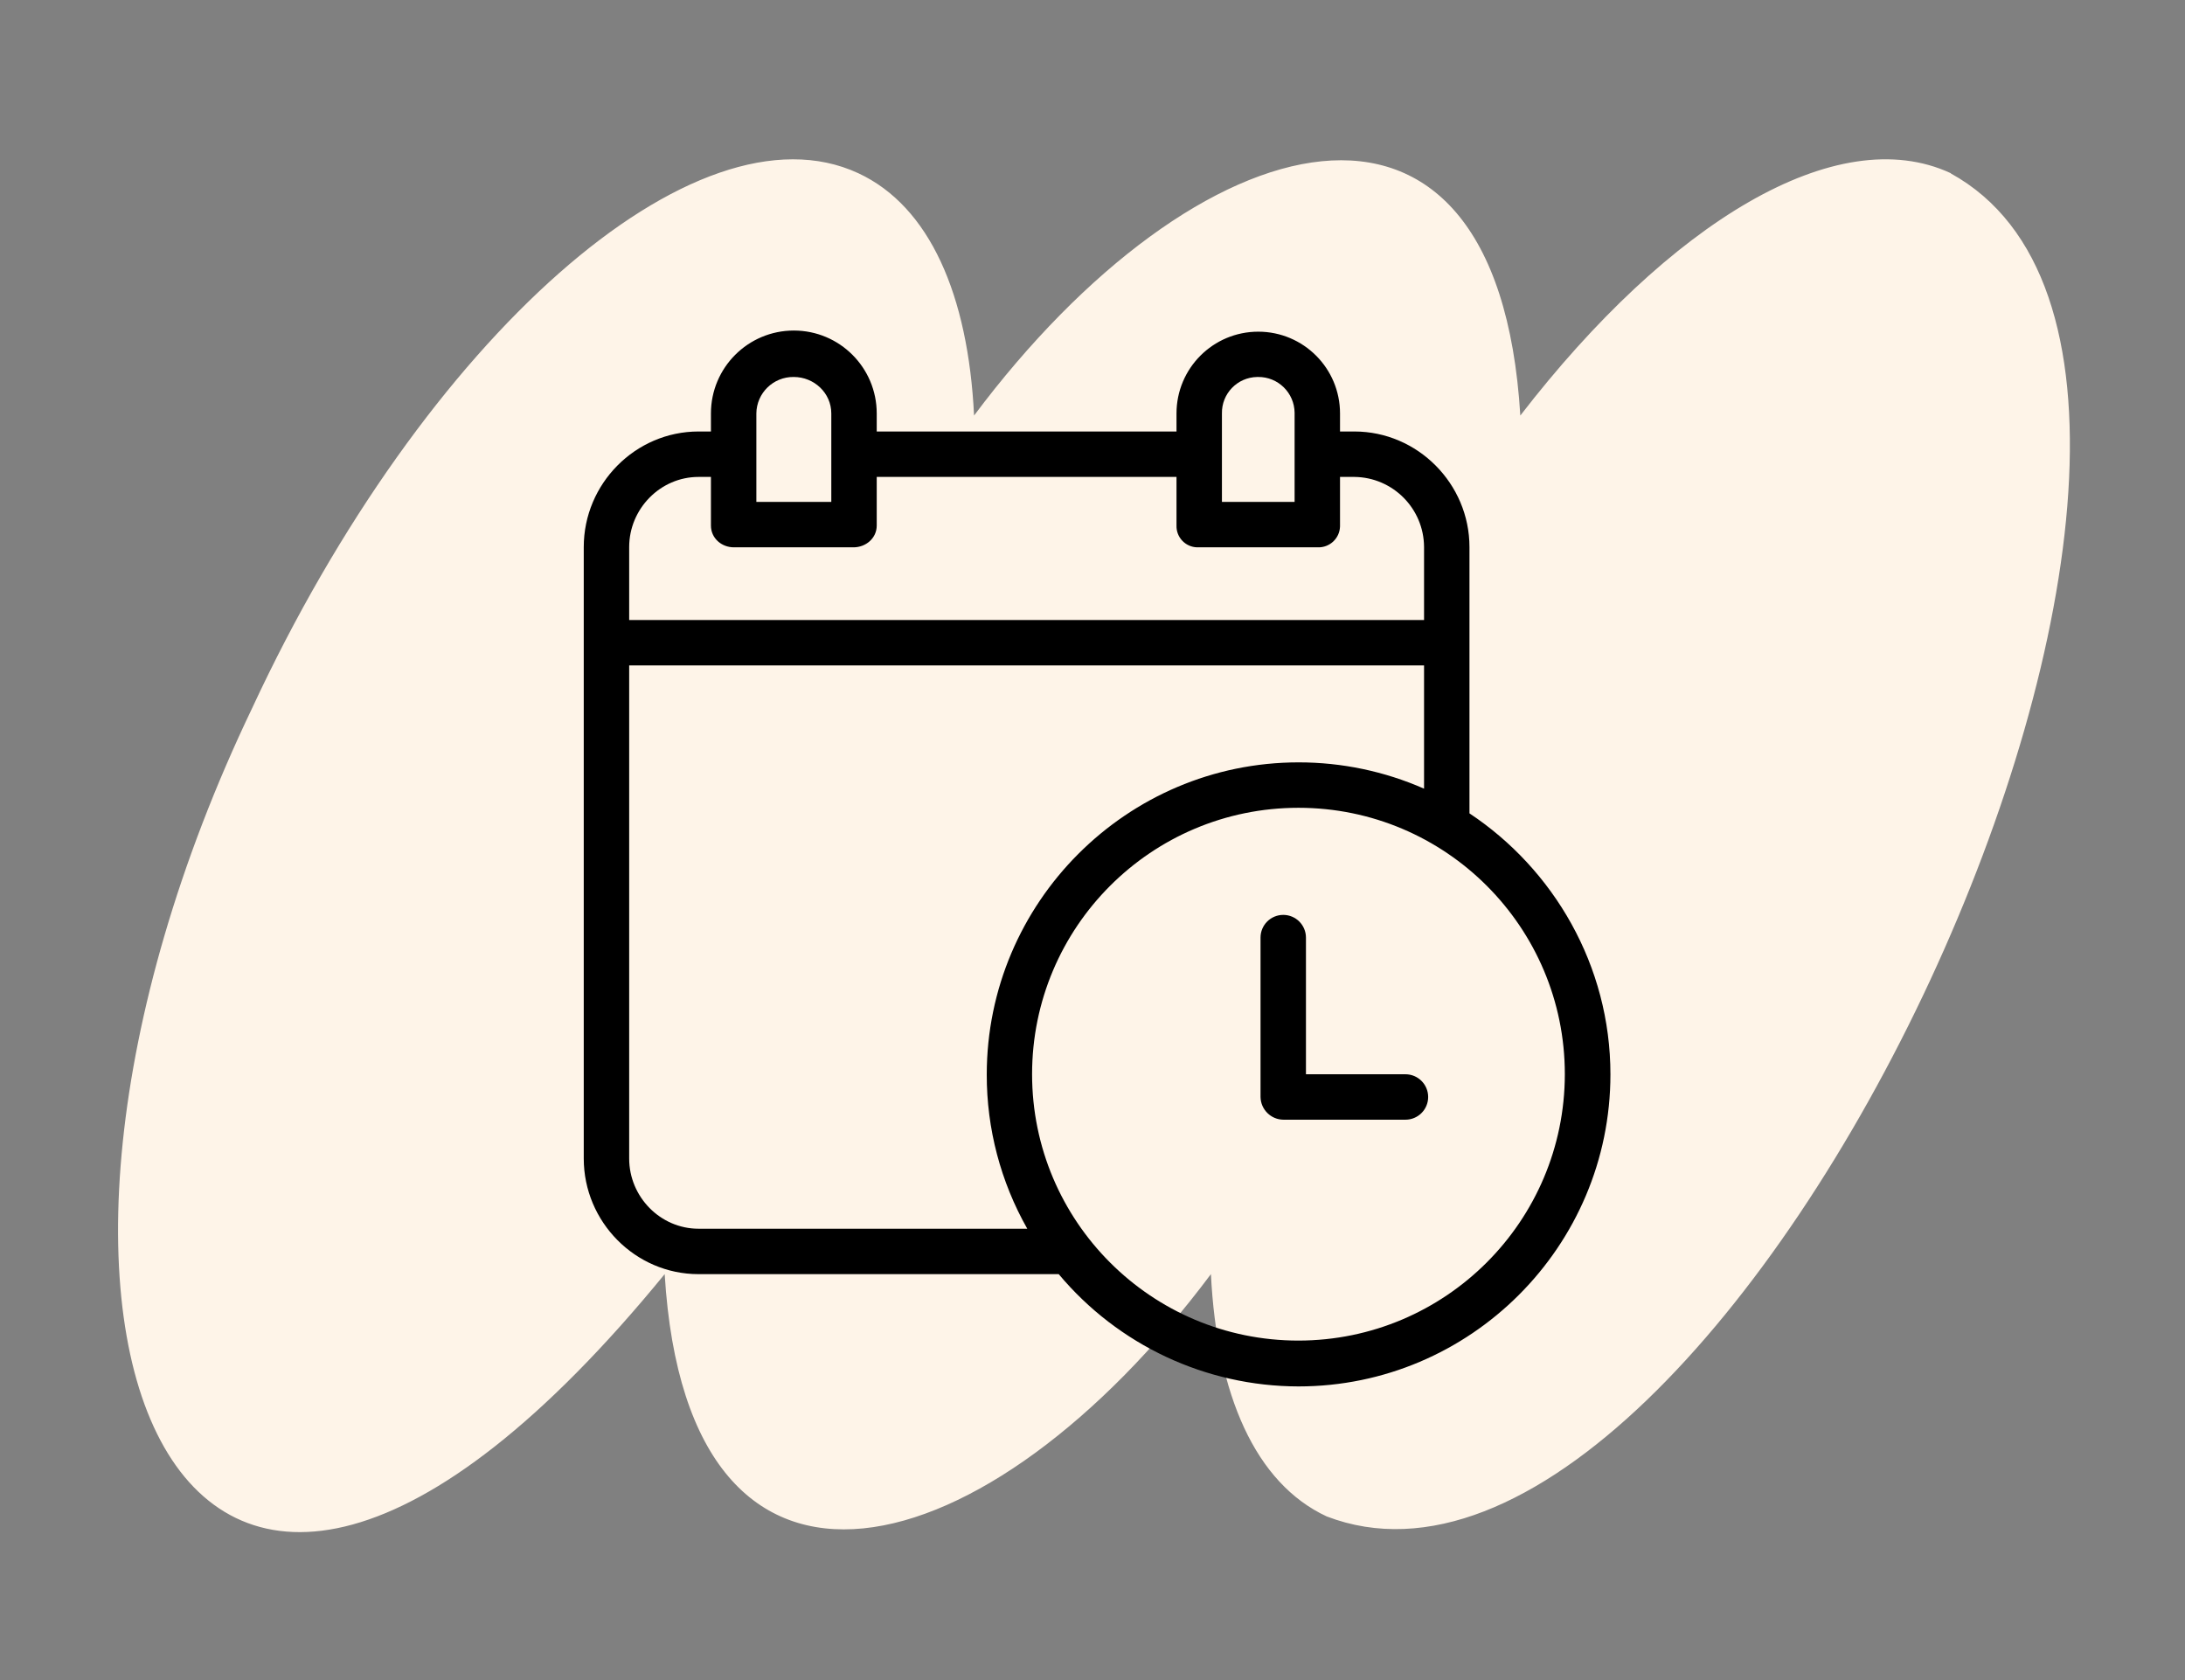 <svg width="238" height="183" viewBox="0 0 238 183" fill="none" xmlns="http://www.w3.org/2000/svg">
<rect x="0" y="0" width="238" height="183" fill="#808080" stroke="none"/>
<path d="M212.486 18.863C200.087 13.103 181.856 24.194 165.6 45.257C163.078 3.702 130.257 12.96 106.1 45.257C105.458 32.143 101.269 22.48 93.486 18.863C75.803 10.652 46.243 36.713 27.465 77.125C-4.879 144.669 19.302 203.717 72.4 138.767C74.922 180.322 107.743 171.064 131.9 138.767C132.542 151.881 136.731 161.544 144.514 165.161C188.21 181.893 253.446 41.449 212.486 18.886V18.863Z" fill="#FEF4E8"/>
<path d="M160.061 88.586V59.582C160.061 52.689 154.417 46.995 147.523 46.995H145.961V45.029C145.961 40.111 141.974 36.124 137.056 36.124C132.137 36.124 128.15 40.111 128.15 45.029V46.995H95.497V45.029C95.497 40.043 91.454 36 86.468 36C81.481 36 77.438 40.043 77.438 45.029V46.995H76.089C69.195 46.995 63.585 52.689 63.585 59.582V126.181C63.585 133.075 69.195 138.771 76.089 138.771H115.321C121.789 146.508 131.35 150.985 141.434 151C160.16 151 175.415 135.743 175.415 117.016C175.415 105.147 169.214 94.66 160.061 88.586ZM133.098 45.029C133.059 42.874 134.775 41.097 136.93 41.059C136.964 41.058 136.999 41.058 137.034 41.058C139.208 41.035 140.991 42.78 141.014 44.955C141.014 44.98 141.014 45.004 141.014 45.029V54.664H133.098V45.029ZM82.386 45.029C82.409 42.812 84.226 41.035 86.442 41.058C86.446 41.058 86.45 41.058 86.454 41.058C88.679 41.058 90.549 42.804 90.549 45.029V54.664H82.386V45.029ZM68.533 59.582C68.533 55.417 71.923 51.943 76.089 51.943H77.438V57.24C77.438 58.606 78.579 59.611 79.945 59.611H92.962C94.328 59.611 95.497 58.606 95.497 57.24V51.943H128.15V57.24C128.113 58.513 129.116 59.575 130.388 59.611C130.434 59.613 130.479 59.613 130.525 59.611H143.542C144.834 59.654 145.917 58.641 145.96 57.349C145.961 57.313 145.962 57.277 145.961 57.24V51.943H147.523C151.716 51.985 155.098 55.388 155.114 59.582V67.527H68.533V59.582ZM76.089 133.824C71.923 133.824 68.533 130.347 68.533 126.181V72.475H155.114V85.896C150.808 84.005 146.156 83.03 141.453 83.032C122.727 83.032 107.482 98.311 107.482 117.038C107.472 122.921 108.993 128.706 111.895 133.824H76.089ZM141.434 146.008C125.41 146.008 112.419 133.018 112.419 116.994C112.419 100.969 125.41 87.979 141.434 87.979C157.458 87.979 170.449 100.969 170.449 116.994V116.994C170.431 133.011 157.451 145.99 141.434 146.008Z" fill="black"/>
<path d="M153.088 117.002H142.25V102.118C142.25 100.751 141.143 99.644 139.777 99.644C138.41 99.644 137.303 100.751 137.303 102.118V119.473C137.325 120.849 138.447 121.952 139.823 121.95H153.088C154.454 121.95 155.562 120.842 155.562 119.476C155.562 118.11 154.454 117.002 153.088 117.002Z" fill="black"/>
</svg>

